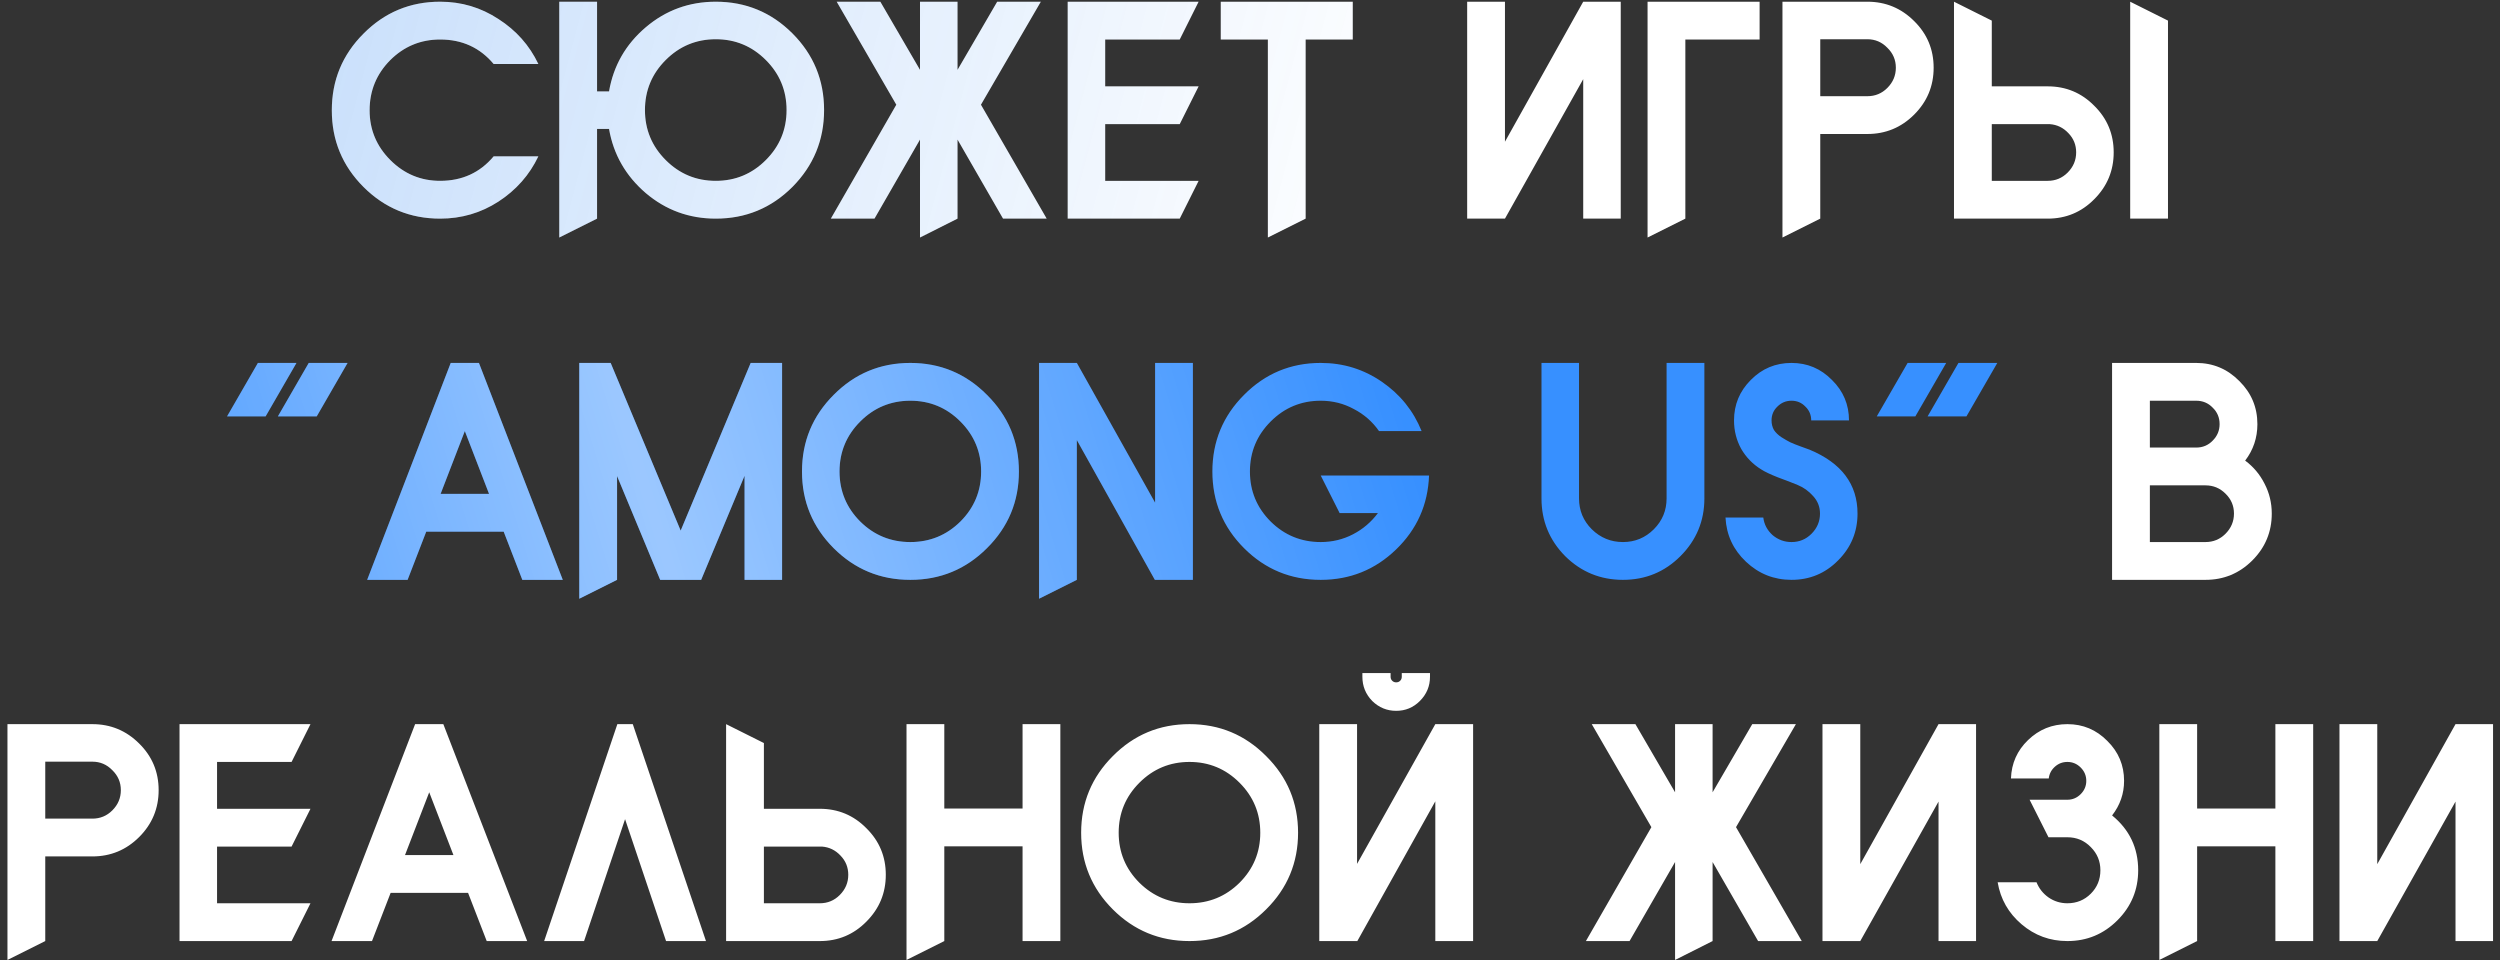 <?xml version="1.0" encoding="UTF-8"?> <svg xmlns="http://www.w3.org/2000/svg" width="263" height="101" viewBox="0 0 263 101" fill="none"><rect x="0" y="0" width="263" height="101" fill="#333333" stroke="none"/><path d="M46.303 0.18C48.543 0.18 50.587 0.787 52.435 2C54.302 3.195 55.702 4.772 56.635 6.732H51.931C50.494 5.015 48.618 4.156 46.303 4.156C44.25 4.156 42.495 4.884 41.039 6.34C39.602 7.796 38.883 9.551 38.883 11.604C38.883 13.639 39.611 15.384 41.067 16.84C42.523 18.296 44.268 19.024 46.303 19.024C48.618 19.024 50.494 18.165 51.931 16.448H56.635C55.702 18.408 54.302 19.995 52.435 21.208C50.587 22.403 48.543 23 46.303 23C43.148 23 40.46 21.889 38.239 19.668C36.018 17.447 34.907 14.759 34.907 11.604C34.907 8.449 36.018 5.761 38.239 3.54C40.46 1.3 43.148 0.18 46.303 0.18ZM75.298 0.18C78.453 0.18 81.141 1.291 83.362 3.512C85.584 5.733 86.694 8.421 86.694 11.576C86.694 14.731 85.584 17.428 83.362 19.668C81.141 21.889 78.453 23 75.298 23C72.498 23 70.043 22.104 67.934 20.312C65.825 18.501 64.537 16.252 64.07 13.564H62.81V23L58.834 24.988V0.18H62.81V9.616H64.07C64.537 6.909 65.825 4.66 67.934 2.868C70.043 1.076 72.498 0.18 75.298 0.18ZM80.562 6.312C79.106 4.856 77.352 4.128 75.298 4.128C73.245 4.128 71.49 4.856 70.034 6.312C68.578 7.768 67.85 9.523 67.85 11.576C67.85 13.629 68.578 15.384 70.034 16.84C71.49 18.296 73.245 19.024 75.298 19.024C77.352 19.024 79.106 18.296 80.562 16.84C82.018 15.384 82.746 13.629 82.746 11.576C82.746 9.523 82.018 7.768 80.562 6.312ZM110.112 23H105.52L100.732 14.684V23L96.784 24.988V14.684L91.996 23H87.404L94.292 11.016L88.02 0.18H92.612L96.784 7.348V0.18H100.732V7.348L104.904 0.18H109.496L103.196 11.016L110.112 23ZM124.107 13.06H116.267V19.024H126.095L124.107 23H112.319V0.18H126.095L124.107 4.156H116.267V9.084H126.095L124.107 13.06ZM142.311 4.156H137.355V23L133.379 24.988V4.156H128.423V0.18H142.311V4.156ZM166.554 0.18H170.502V23H166.554V8.328L158.322 23H154.346V0.18H158.322V14.908L166.554 0.18ZM173.323 0.18H185.111V4.156H177.299V23L173.323 24.988V0.18ZM191.491 23L187.515 24.988V0.18H196.447C198.37 0.18 200.013 0.861 201.375 2.224C202.738 3.568 203.419 5.201 203.419 7.124C203.419 9.047 202.738 10.689 201.375 12.052C200.013 13.415 198.37 14.096 196.447 14.096H191.491V23ZM191.491 10.12H196.447C197.269 10.12 197.969 9.831 198.547 9.252C199.145 8.655 199.443 7.945 199.443 7.124C199.443 6.303 199.145 5.603 198.547 5.024C197.969 4.427 197.269 4.128 196.447 4.128H191.491V10.12ZM209.536 2.168V9.084H215.416C217.339 9.084 218.972 9.765 220.316 11.128C221.679 12.472 222.36 14.105 222.36 16.028C222.36 17.951 221.679 19.593 220.316 20.956C218.972 22.319 217.339 23 215.416 23H205.56V0.18L209.536 2.168ZM209.536 13.06V19.024H215.416C216.237 19.024 216.937 18.735 217.516 18.156C218.113 17.559 218.412 16.849 218.412 16.028C218.412 15.244 218.141 14.572 217.6 14.012C217.059 13.433 216.405 13.116 215.64 13.06H209.536ZM228.072 23H224.096V0.18L228.072 2.168V23Z" fill="white"></path><path d="M46.303 0.18C48.543 0.18 50.587 0.787 52.435 2C54.302 3.195 55.702 4.772 56.635 6.732H51.931C50.494 5.015 48.618 4.156 46.303 4.156C44.25 4.156 42.495 4.884 41.039 6.34C39.602 7.796 38.883 9.551 38.883 11.604C38.883 13.639 39.611 15.384 41.067 16.84C42.523 18.296 44.268 19.024 46.303 19.024C48.618 19.024 50.494 18.165 51.931 16.448H56.635C55.702 18.408 54.302 19.995 52.435 21.208C50.587 22.403 48.543 23 46.303 23C43.148 23 40.46 21.889 38.239 19.668C36.018 17.447 34.907 14.759 34.907 11.604C34.907 8.449 36.018 5.761 38.239 3.54C40.46 1.3 43.148 0.18 46.303 0.18ZM75.298 0.18C78.453 0.18 81.141 1.291 83.362 3.512C85.584 5.733 86.694 8.421 86.694 11.576C86.694 14.731 85.584 17.428 83.362 19.668C81.141 21.889 78.453 23 75.298 23C72.498 23 70.043 22.104 67.934 20.312C65.825 18.501 64.537 16.252 64.07 13.564H62.81V23L58.834 24.988V0.18H62.81V9.616H64.07C64.537 6.909 65.825 4.66 67.934 2.868C70.043 1.076 72.498 0.18 75.298 0.18ZM80.562 6.312C79.106 4.856 77.352 4.128 75.298 4.128C73.245 4.128 71.49 4.856 70.034 6.312C68.578 7.768 67.85 9.523 67.85 11.576C67.85 13.629 68.578 15.384 70.034 16.84C71.49 18.296 73.245 19.024 75.298 19.024C77.352 19.024 79.106 18.296 80.562 16.84C82.018 15.384 82.746 13.629 82.746 11.576C82.746 9.523 82.018 7.768 80.562 6.312ZM110.112 23H105.52L100.732 14.684V23L96.784 24.988V14.684L91.996 23H87.404L94.292 11.016L88.02 0.18H92.612L96.784 7.348V0.18H100.732V7.348L104.904 0.18H109.496L103.196 11.016L110.112 23ZM124.107 13.06H116.267V19.024H126.095L124.107 23H112.319V0.18H126.095L124.107 4.156H116.267V9.084H126.095L124.107 13.06ZM142.311 4.156H137.355V23L133.379 24.988V4.156H128.423V0.18H142.311V4.156ZM166.554 0.18H170.502V23H166.554V8.328L158.322 23H154.346V0.18H158.322V14.908L166.554 0.18ZM173.323 0.18H185.111V4.156H177.299V23L173.323 24.988V0.18ZM191.491 23L187.515 24.988V0.18H196.447C198.37 0.18 200.013 0.861 201.375 2.224C202.738 3.568 203.419 5.201 203.419 7.124C203.419 9.047 202.738 10.689 201.375 12.052C200.013 13.415 198.37 14.096 196.447 14.096H191.491V23ZM191.491 10.12H196.447C197.269 10.12 197.969 9.831 198.547 9.252C199.145 8.655 199.443 7.945 199.443 7.124C199.443 6.303 199.145 5.603 198.547 5.024C197.969 4.427 197.269 4.128 196.447 4.128H191.491V10.12ZM209.536 2.168V9.084H215.416C217.339 9.084 218.972 9.765 220.316 11.128C221.679 12.472 222.36 14.105 222.36 16.028C222.36 17.951 221.679 19.593 220.316 20.956C218.972 22.319 217.339 23 215.416 23H205.56V0.18L209.536 2.168ZM209.536 13.06V19.024H215.416C216.237 19.024 216.937 18.735 217.516 18.156C218.113 17.559 218.412 16.849 218.412 16.028C218.412 15.244 218.141 14.572 217.6 14.012C217.059 13.433 216.405 13.116 215.64 13.06H209.536ZM228.072 23H224.096V0.18L228.072 2.168V23Z" fill="url(#paint0_linear_2003_791)" fill-opacity="0.35"></path><path d="M36.566 38.18L33.318 43.808H29.23L32.478 38.18H36.566ZM31.19 38.18L27.942 43.808H23.882L27.13 38.18H31.19ZM54.948 61L52.988 55.932H44.84L42.88 61H38.624L47.416 38.18H50.384L59.204 61H54.948ZM46.352 51.956H51.448L48.9 45.348L46.352 51.956ZM60.939 38.18H64.243L71.607 55.82L78.971 38.18H82.275V61H78.327V50.052L73.763 61H69.451L64.915 50.08V61L60.939 62.988V38.18ZM87.702 41.54C89.923 39.3 92.611 38.18 95.766 38.18C98.921 38.18 101.609 39.3 103.83 41.54C106.07 43.761 107.19 46.449 107.19 49.604C107.19 52.759 106.07 55.447 103.83 57.668C101.609 59.889 98.921 61 95.766 61C92.611 61 89.923 59.889 87.702 57.668C85.481 55.447 84.37 52.759 84.37 49.604C84.37 46.449 85.481 43.761 87.702 41.54ZM101.03 44.34C99.574 42.884 97.819 42.156 95.766 42.156C93.713 42.156 91.958 42.884 90.502 44.34C89.046 45.796 88.318 47.551 88.318 49.604C88.318 51.657 89.046 53.412 90.502 54.868C91.958 56.305 93.713 57.024 95.766 57.024C97.819 57.024 99.574 56.305 101.03 54.868C102.486 53.412 103.214 51.657 103.214 49.604C103.214 47.551 102.486 45.796 101.03 44.34ZM113.284 38.18L121.516 52.88V38.18H125.492V61H121.488L113.284 46.3V61L109.308 62.988V38.18H113.284ZM138.94 38.18C141.311 38.18 143.458 38.843 145.38 40.168C147.303 41.493 148.694 43.22 149.552 45.348H145.072C144.382 44.359 143.495 43.584 142.412 43.024C141.348 42.445 140.191 42.156 138.94 42.156C136.887 42.156 135.132 42.884 133.676 44.34C132.22 45.796 131.492 47.551 131.492 49.604C131.492 51.657 132.22 53.412 133.676 54.868C135.132 56.305 136.887 57.024 138.94 57.024C140.154 57.024 141.283 56.753 142.328 56.212C143.374 55.671 144.251 54.924 144.96 53.972H140.928L138.94 50.024H150.336C150.224 53.085 149.067 55.68 146.864 57.808C144.662 59.936 142.02 61 138.94 61C135.786 61 133.098 59.889 130.876 57.668C128.655 55.447 127.544 52.759 127.544 49.604C127.544 46.449 128.655 43.761 130.876 41.54C133.098 39.3 135.786 38.18 138.94 38.18ZM176.781 58.508C175.12 60.169 173.104 61 170.733 61C168.362 61 166.337 60.169 164.657 58.508C162.996 56.828 162.165 54.803 162.165 52.432V38.18H166.113V52.432C166.113 53.701 166.561 54.784 167.457 55.68C168.372 56.576 169.464 57.024 170.733 57.024C172.002 57.024 173.085 56.576 173.981 55.68C174.877 54.784 175.325 53.701 175.325 52.432V38.18H179.301V52.432C179.301 54.803 178.461 56.828 176.781 58.508ZM181.523 54.448H185.499C185.592 55.176 185.919 55.792 186.479 56.296C187.058 56.781 187.72 57.024 188.467 57.024C189.288 57.024 189.988 56.735 190.567 56.156C191.164 55.559 191.463 54.849 191.463 54.028C191.463 53.319 191.22 52.703 190.735 52.18C190.268 51.657 189.736 51.275 189.139 51.032C188.56 50.789 187.86 50.519 187.039 50.22C186.236 49.903 185.648 49.623 185.275 49.38C184.398 48.839 183.698 48.12 183.175 47.224C182.671 46.309 182.419 45.311 182.419 44.228C182.419 42.567 183.007 41.148 184.183 39.972C185.359 38.777 186.787 38.18 188.467 38.18C190.128 38.18 191.547 38.777 192.723 39.972C193.918 41.148 194.515 42.567 194.515 44.228H190.539C190.539 43.649 190.334 43.164 189.923 42.772C189.531 42.361 189.046 42.156 188.467 42.156C187.888 42.156 187.394 42.361 186.983 42.772C186.572 43.164 186.367 43.649 186.367 44.228C186.367 44.601 186.451 44.937 186.619 45.236C186.806 45.516 187.067 45.768 187.403 45.992C187.758 46.216 188.066 46.393 188.327 46.524C188.607 46.655 188.98 46.804 189.447 46.972C189.914 47.14 190.222 47.252 190.371 47.308C193.731 48.708 195.411 50.948 195.411 54.028C195.411 55.951 194.73 57.593 193.367 58.956C192.023 60.319 190.39 61 188.467 61C186.619 61 185.023 60.365 183.679 59.096C182.335 57.827 181.616 56.277 181.523 54.448ZM210.117 38.18L206.869 43.808H202.781L206.029 38.18H210.117ZM204.741 38.18L201.493 43.808H197.433L200.681 38.18H204.741Z" fill="#3790FF"></path><path d="M36.566 38.18L33.318 43.808H29.23L32.478 38.18H36.566ZM31.19 38.18L27.942 43.808H23.882L27.13 38.18H31.19ZM54.948 61L52.988 55.932H44.84L42.88 61H38.624L47.416 38.18H50.384L59.204 61H54.948ZM46.352 51.956H51.448L48.9 45.348L46.352 51.956ZM60.939 38.18H64.243L71.607 55.82L78.971 38.18H82.275V61H78.327V50.052L73.763 61H69.451L64.915 50.08V61L60.939 62.988V38.18ZM87.702 41.54C89.923 39.3 92.611 38.18 95.766 38.18C98.921 38.18 101.609 39.3 103.83 41.54C106.07 43.761 107.19 46.449 107.19 49.604C107.19 52.759 106.07 55.447 103.83 57.668C101.609 59.889 98.921 61 95.766 61C92.611 61 89.923 59.889 87.702 57.668C85.481 55.447 84.37 52.759 84.37 49.604C84.37 46.449 85.481 43.761 87.702 41.54ZM101.03 44.34C99.574 42.884 97.819 42.156 95.766 42.156C93.713 42.156 91.958 42.884 90.502 44.34C89.046 45.796 88.318 47.551 88.318 49.604C88.318 51.657 89.046 53.412 90.502 54.868C91.958 56.305 93.713 57.024 95.766 57.024C97.819 57.024 99.574 56.305 101.03 54.868C102.486 53.412 103.214 51.657 103.214 49.604C103.214 47.551 102.486 45.796 101.03 44.34ZM113.284 38.18L121.516 52.88V38.18H125.492V61H121.488L113.284 46.3V61L109.308 62.988V38.18H113.284ZM138.94 38.18C141.311 38.18 143.458 38.843 145.38 40.168C147.303 41.493 148.694 43.22 149.552 45.348H145.072C144.382 44.359 143.495 43.584 142.412 43.024C141.348 42.445 140.191 42.156 138.94 42.156C136.887 42.156 135.132 42.884 133.676 44.34C132.22 45.796 131.492 47.551 131.492 49.604C131.492 51.657 132.22 53.412 133.676 54.868C135.132 56.305 136.887 57.024 138.94 57.024C140.154 57.024 141.283 56.753 142.328 56.212C143.374 55.671 144.251 54.924 144.96 53.972H140.928L138.94 50.024H150.336C150.224 53.085 149.067 55.68 146.864 57.808C144.662 59.936 142.02 61 138.94 61C135.786 61 133.098 59.889 130.876 57.668C128.655 55.447 127.544 52.759 127.544 49.604C127.544 46.449 128.655 43.761 130.876 41.54C133.098 39.3 135.786 38.18 138.94 38.18ZM176.781 58.508C175.12 60.169 173.104 61 170.733 61C168.362 61 166.337 60.169 164.657 58.508C162.996 56.828 162.165 54.803 162.165 52.432V38.18H166.113V52.432C166.113 53.701 166.561 54.784 167.457 55.68C168.372 56.576 169.464 57.024 170.733 57.024C172.002 57.024 173.085 56.576 173.981 55.68C174.877 54.784 175.325 53.701 175.325 52.432V38.18H179.301V52.432C179.301 54.803 178.461 56.828 176.781 58.508ZM181.523 54.448H185.499C185.592 55.176 185.919 55.792 186.479 56.296C187.058 56.781 187.72 57.024 188.467 57.024C189.288 57.024 189.988 56.735 190.567 56.156C191.164 55.559 191.463 54.849 191.463 54.028C191.463 53.319 191.22 52.703 190.735 52.18C190.268 51.657 189.736 51.275 189.139 51.032C188.56 50.789 187.86 50.519 187.039 50.22C186.236 49.903 185.648 49.623 185.275 49.38C184.398 48.839 183.698 48.12 183.175 47.224C182.671 46.309 182.419 45.311 182.419 44.228C182.419 42.567 183.007 41.148 184.183 39.972C185.359 38.777 186.787 38.18 188.467 38.18C190.128 38.18 191.547 38.777 192.723 39.972C193.918 41.148 194.515 42.567 194.515 44.228H190.539C190.539 43.649 190.334 43.164 189.923 42.772C189.531 42.361 189.046 42.156 188.467 42.156C187.888 42.156 187.394 42.361 186.983 42.772C186.572 43.164 186.367 43.649 186.367 44.228C186.367 44.601 186.451 44.937 186.619 45.236C186.806 45.516 187.067 45.768 187.403 45.992C187.758 46.216 188.066 46.393 188.327 46.524C188.607 46.655 188.98 46.804 189.447 46.972C189.914 47.14 190.222 47.252 190.371 47.308C193.731 48.708 195.411 50.948 195.411 54.028C195.411 55.951 194.73 57.593 193.367 58.956C192.023 60.319 190.39 61 188.467 61C186.619 61 185.023 60.365 183.679 59.096C182.335 57.827 181.616 56.277 181.523 54.448ZM210.117 38.18L206.869 43.808H202.781L206.029 38.18H210.117ZM204.741 38.18L201.493 43.808H197.433L200.681 38.18H204.741Z" fill="url(#paint1_linear_2003_791)" fill-opacity="0.5"></path><path d="M232.018 51.06H226.166V57.024H232.018C232.839 57.024 233.539 56.735 234.118 56.156C234.715 55.559 235.014 54.849 235.014 54.028C235.014 53.207 234.715 52.507 234.118 51.928C233.539 51.349 232.839 51.06 232.018 51.06ZM226.166 47.084H231.038C231.728 47.084 232.307 46.841 232.774 46.356C233.259 45.871 233.502 45.292 233.502 44.62C233.502 43.929 233.259 43.351 232.774 42.884C232.307 42.399 231.728 42.156 231.038 42.156H226.166V47.084ZM231.038 38.18C232.811 38.18 234.323 38.815 235.574 40.084C236.843 41.335 237.478 42.847 237.478 44.62C237.478 46.057 237.048 47.336 236.19 48.456C237.067 49.109 237.748 49.921 238.234 50.892C238.738 51.863 238.99 52.908 238.99 54.028C238.99 55.951 238.308 57.593 236.946 58.956C235.583 60.319 233.94 61 232.018 61H222.19V38.18H231.038ZM4.761 99L0.785 100.988V76.18H9.717C11.639 76.18 13.282 76.861 14.645 78.224C16.007 79.568 16.689 81.201 16.689 83.124C16.689 85.047 16.007 86.689 14.645 88.052C13.282 89.415 11.639 90.096 9.717 90.096H4.761V99ZM4.761 86.12H9.717C10.538 86.12 11.238 85.831 11.817 85.252C12.414 84.655 12.713 83.945 12.713 83.124C12.713 82.303 12.414 81.603 11.817 81.024C11.238 80.427 10.538 80.128 9.717 80.128H4.761V86.12ZM30.674 89.06H22.834V95.024H32.662L30.674 99H18.886V76.18H32.662L30.674 80.156H22.834V85.084H32.662L30.674 89.06ZM51.202 99L49.242 93.932H41.094L39.134 99H34.878L43.67 76.18H46.638L55.458 99H51.202ZM42.606 89.956H47.702L45.154 83.348L42.606 89.956ZM70.069 99L65.757 86.176L61.445 99H57.245L64.945 76.18H66.569L74.269 99H70.069ZM80.362 78.168V85.084H86.242C88.165 85.084 89.798 85.765 91.142 87.128C92.505 88.472 93.186 90.105 93.186 92.028C93.186 93.951 92.505 95.593 91.142 96.956C89.798 98.319 88.165 99 86.242 99H76.386V76.18L80.362 78.168ZM80.362 89.06V95.024H86.242C87.064 95.024 87.764 94.735 88.342 94.156C88.94 93.559 89.238 92.849 89.238 92.028C89.238 91.244 88.968 90.572 88.426 90.012C87.885 89.433 87.232 89.116 86.466 89.06H80.362ZM107.573 89.032H99.341V99L95.365 100.988V76.18H99.341V85.056H107.573V76.18H111.549V99H107.573V89.032ZM117.069 79.54C119.291 77.3 121.979 76.18 125.133 76.18C128.288 76.18 130.976 77.3 133.197 79.54C135.437 81.761 136.557 84.449 136.557 87.604C136.557 90.759 135.437 93.447 133.197 95.668C130.976 97.889 128.288 99 125.133 99C121.979 99 119.291 97.889 117.069 95.668C114.848 93.447 113.737 90.759 113.737 87.604C113.737 84.449 114.848 81.761 117.069 79.54ZM130.397 82.34C128.941 80.884 127.187 80.156 125.133 80.156C123.08 80.156 121.325 80.884 119.869 82.34C118.413 83.796 117.685 85.551 117.685 87.604C117.685 89.657 118.413 91.412 119.869 92.868C121.325 94.305 123.08 95.024 125.133 95.024C127.187 95.024 128.941 94.305 130.397 92.868C131.853 91.412 132.581 89.657 132.581 87.604C132.581 85.551 131.853 83.796 130.397 82.34ZM150.995 76.18H154.971V99H150.995V84.3L142.791 99H138.787V76.18H142.763V90.88L150.995 76.18ZM150.435 70.804V71.196C150.435 72.185 150.081 73.035 149.371 73.744C148.681 74.435 147.85 74.78 146.879 74.78C145.909 74.78 145.069 74.435 144.359 73.744C143.669 73.035 143.323 72.185 143.323 71.196V70.804H146.291V71.196C146.291 71.364 146.347 71.504 146.459 71.616C146.571 71.728 146.711 71.784 146.879 71.784C147.047 71.784 147.187 71.728 147.299 71.616C147.411 71.504 147.467 71.364 147.467 71.196V70.804H150.435ZM189.545 99H184.953L180.165 90.684V99L176.217 100.988V90.684L171.429 99H166.837L173.725 87.016L167.453 76.18H172.045L176.217 83.348V76.18H180.165V83.348L184.337 76.18H188.929L182.629 87.016L189.545 99ZM203.933 76.18H207.881V99H203.933V84.328L195.701 99H191.725V76.18H195.701V90.908L203.933 76.18ZM217.489 99C215.659 99 214.054 98.412 212.673 97.236C211.291 96.06 210.451 94.585 210.153 92.812H214.241C214.502 93.465 214.922 93.997 215.501 94.408C216.098 94.819 216.761 95.024 217.489 95.024C218.459 95.024 219.281 94.688 219.953 94.016C220.625 93.344 220.961 92.523 220.961 91.552C220.961 90.6 220.625 89.788 219.953 89.116C219.281 88.425 218.459 88.08 217.489 88.08H215.501L213.513 84.132H217.489C218.03 84.132 218.497 83.936 218.889 83.544C219.281 83.152 219.477 82.685 219.477 82.144C219.477 81.603 219.281 81.136 218.889 80.744C218.497 80.352 218.03 80.156 217.489 80.156C216.985 80.156 216.546 80.324 216.173 80.66C215.799 80.996 215.585 81.407 215.529 81.892H211.553C211.609 80.305 212.206 78.961 213.345 77.86C214.502 76.74 215.883 76.18 217.489 76.18C219.131 76.18 220.531 76.768 221.689 77.944C222.865 79.101 223.453 80.501 223.453 82.144C223.453 83.488 223.033 84.701 222.193 85.784C224.022 87.277 224.937 89.2 224.937 91.552C224.937 93.605 224.209 95.36 222.753 96.816C221.297 98.272 219.542 99 217.489 99ZM239.37 89.032H231.138V99L227.162 100.988V76.18H231.138V85.056H239.37V76.18H243.346V99H239.37V89.032ZM258.32 76.18H262.268V99H258.32V84.328L250.088 99H246.112V76.18H250.088V90.908L258.32 76.18Z" fill="white"></path><defs><linearGradient id="paint0_linear_2003_791" x1="141.066" y1="47.578" x2="-35.647" y2="0.736" gradientUnits="userSpaceOnUse"><stop stop-color="#0F73EF" stop-opacity="0"></stop><stop offset="1" stop-color="#0F73EF"></stop></linearGradient><linearGradient id="paint1_linear_2003_791" x1="139.975" y1="19.064" x2="-55.165" y2="79.406" gradientUnits="userSpaceOnUse"><stop stop-color="white" stop-opacity="0"></stop><stop offset="0.384" stop-color="white"></stop><stop offset="0.732" stop-color="white" stop-opacity="0"></stop></linearGradient></defs></svg> 